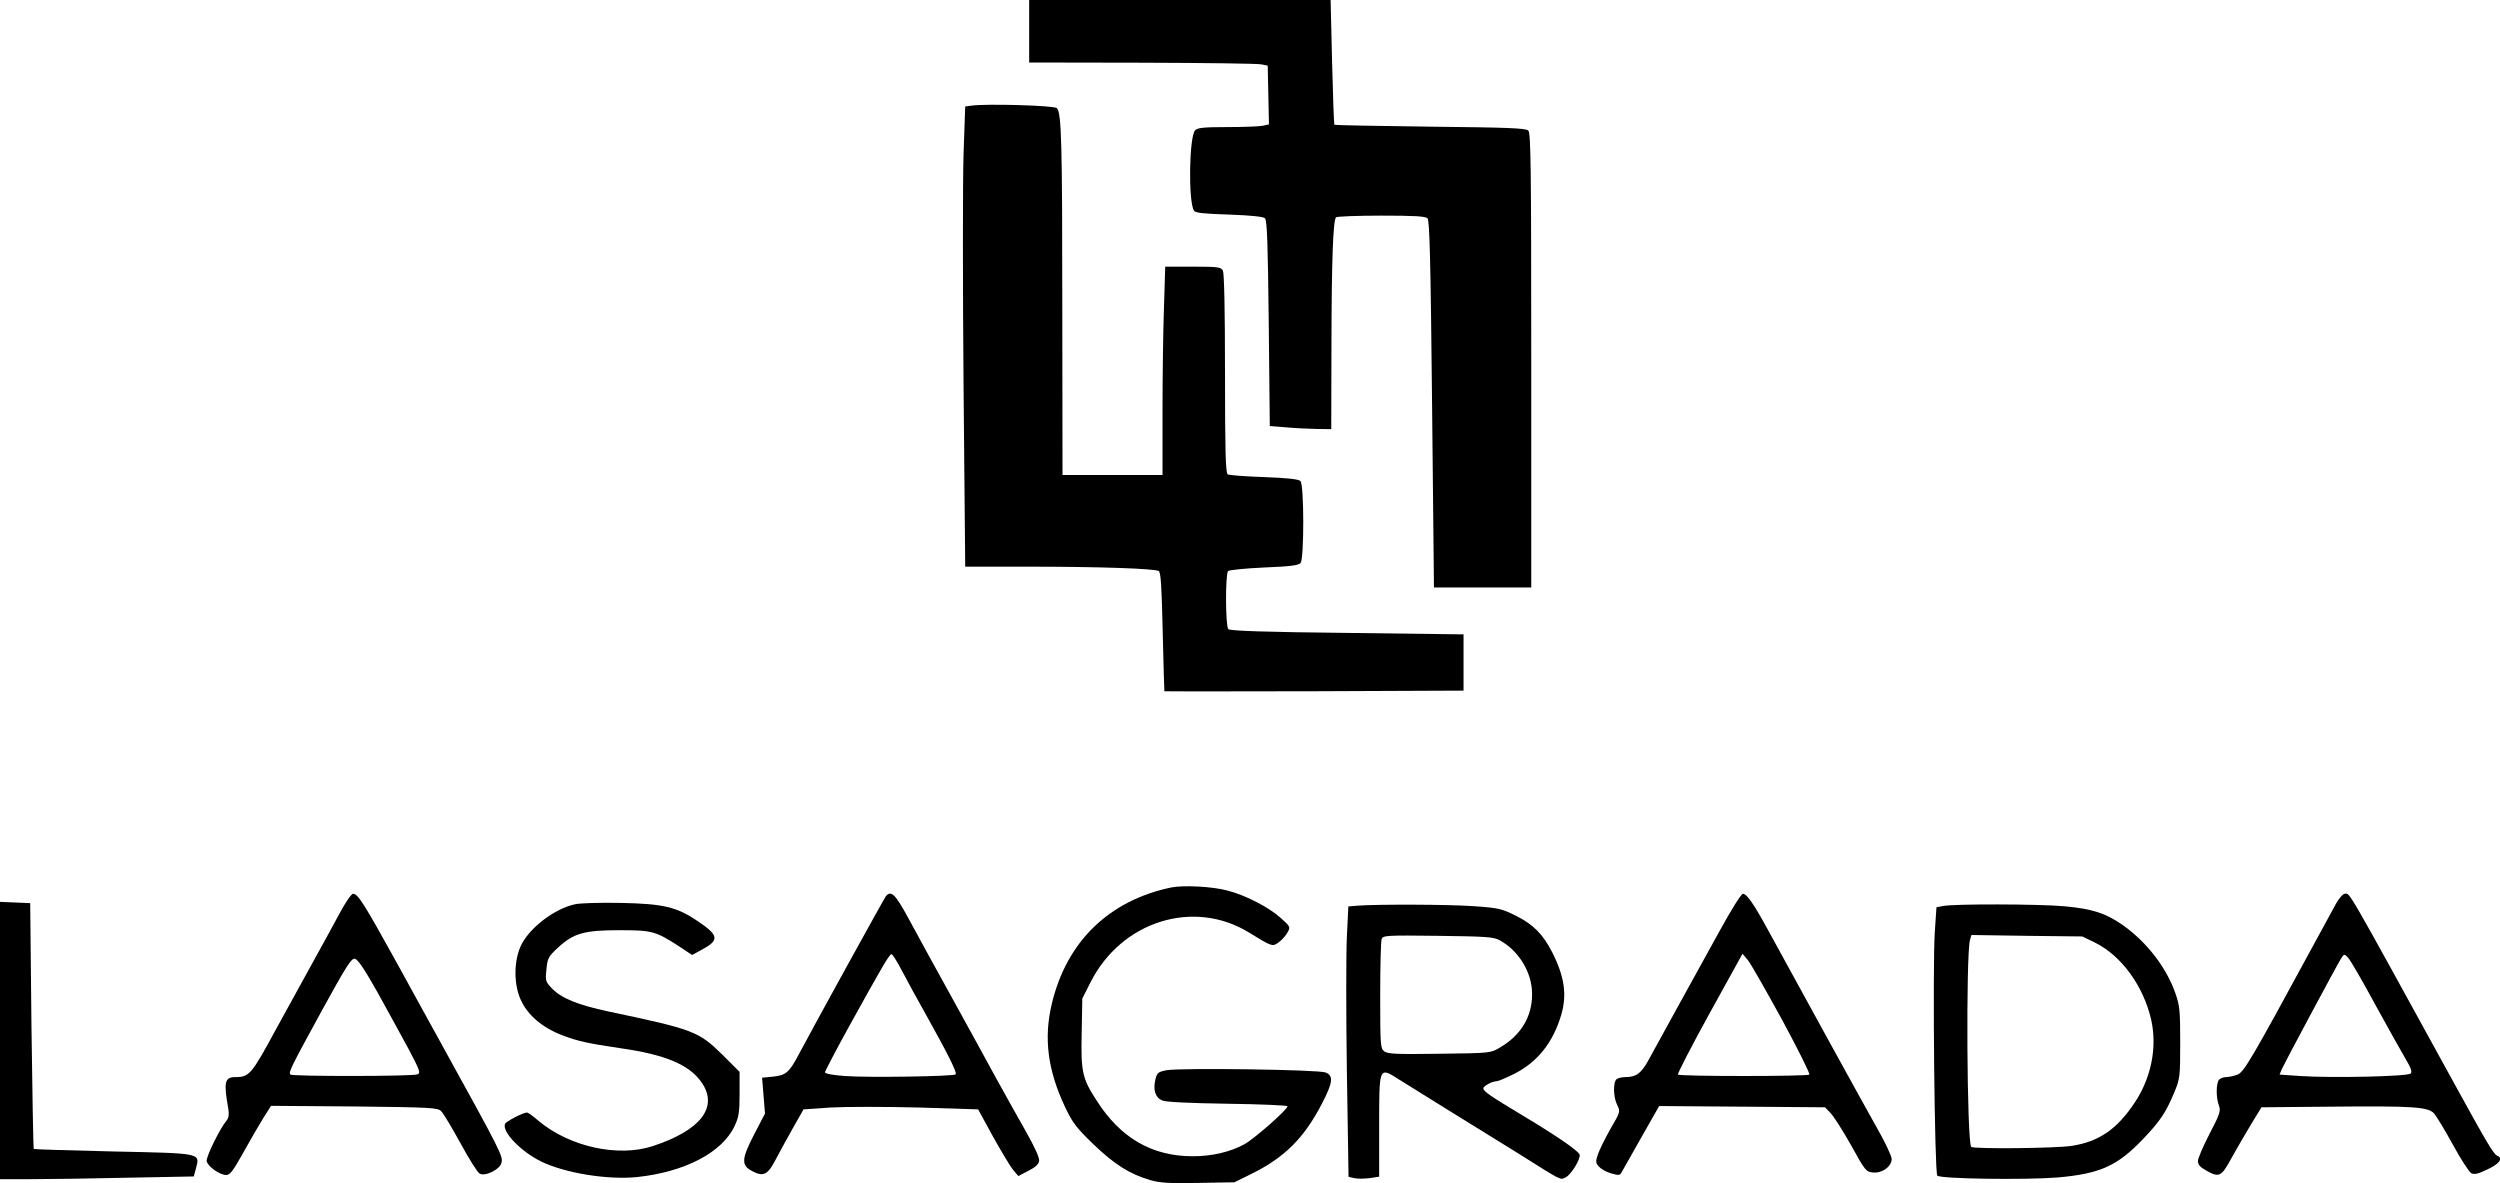 <?xml version="1.0" encoding="UTF-8" standalone="yes"?>
<svg version="1.0" xmlns="http://www.w3.org/2000/svg" width="900pt" height="426pt" viewBox="0 0 1200 568" preserveAspectRatio="xMidYMid meet">
  <g transform="translate(0,568) scale(0.1,-0.1)" fill="#000000" stroke="none">
    <path d="M4940 5530 l0 -150 543 -1 c298 -1 556 -4 572 -8 l30 -6 3 -141 3
-141 -32 -7 c-17 -3 -94 -6 -170 -6 -107 0 -141 -3 -152 -15 -29 -28 -34 -341
-6 -386 6 -11 46 -15 168 -19 110 -4 165 -10 173 -18 10 -10 14 -127 18 -505
l5 -492 75 -6 c41 -4 108 -7 148 -8 l72 -1 1 408 c1 416 8 594 22 609 5 4 103
8 217 8 158 0 212 -3 222 -13 10 -10 15 -193 22 -892 l9 -880 233 0 234 0 0
1089 c0 930 -2 1092 -14 1104 -12 12 -94 15 -471 19 -250 3 -458 7 -460 9 -2
3 -7 138 -11 302 l-7 297 -724 0 -723 0 0 -150z"/>
    <path d="M4664 5173 l-31 -4 -8 -230 c-4 -127 -4 -624 0 -1105 l8 -874 301 0
c339 0 608 -9 628 -21 10 -6 14 -74 19 -291 4 -156 7 -284 8 -286 1 -1 324 -1
719 0 l717 3 0 135 0 135 -559 7 c-394 4 -562 10 -570 18 -14 14 -15 265 -1
279 6 5 83 13 173 17 126 5 165 10 175 22 17 21 17 376 -1 393 -8 9 -64 15
-175 19 -89 3 -168 9 -174 13 -10 6 -13 114 -13 483 0 309 -4 482 -10 495 -10
17 -22 19 -144 19 l-133 0 -6 -197 c-4 -108 -7 -333 -7 -500 l0 -303 -240 0
-240 0 -1 798 c0 800 -4 941 -26 963 -13 13 -343 22 -409 12z"/>
    <path d="M5621 1420 c-299 -63 -501 -260 -572 -557 -40 -166 -20 -320 63 -496
36 -76 54 -100 137 -180 101 -97 174 -143 274 -172 46 -13 91 -16 230 -13
l172 3 85 42 c157 78 250 171 335 335 53 102 57 134 18 150 -34 14 -694 23
-763 11 -41 -8 -46 -12 -54 -44 -12 -50 -1 -87 32 -101 17 -8 128 -13 315 -16
158 -2 287 -8 287 -12 0 -16 -160 -157 -208 -183 -69 -37 -154 -57 -247 -57
-196 0 -347 88 -461 267 -69 106 -76 138 -72 323 l3 167 40 79 c148 292 494
401 760 238 112 -69 113 -69 143 -47 15 11 34 32 42 47 15 27 14 28 -34 71
-57 51 -168 108 -253 130 -72 20 -214 27 -272 15z"/>
    <path d="M1634 1303 c-26 -49 -91 -167 -144 -263 -53 -96 -127 -231 -165 -300
-117 -216 -128 -230 -194 -230 -53 0 -58 -23 -35 -153 4 -27 2 -43 -8 -55 -31
-36 -99 -174 -96 -195 4 -25 62 -67 94 -67 18 0 33 20 81 106 32 58 75 132 96
166 l38 60 399 -3 c365 -4 401 -6 417 -22 10 -9 52 -79 93 -154 41 -75 82
-141 92 -146 25 -16 97 19 105 51 8 33 2 45 -297 587 -36 66 -131 237 -209
380 -152 275 -183 325 -206 325 -8 0 -35 -39 -61 -87z m179 -388 c49 -88 116
-211 149 -272 54 -102 58 -114 41 -120 -24 -10 -599 -10 -609 -1 -10 11 0 31
153 311 114 207 139 248 156 245 14 -2 46 -49 110 -163z"/>
    <path d="M4252 1378 c-9 -12 -352 -634 -421 -765 -43 -81 -60 -95 -122 -101
l-51 -5 7 -86 7 -86 -52 -100 c-62 -120 -63 -149 -8 -177 51 -27 73 -17 108
50 16 31 54 100 83 152 l54 95 131 9 c72 4 258 4 419 0 l288 -9 70 -128 c39
-70 82 -142 96 -160 l27 -32 48 25 c34 17 50 32 52 48 2 14 -22 68 -66 145
-38 67 -100 178 -138 247 -37 69 -134 244 -214 390 -81 146 -175 318 -210 383
-63 116 -83 135 -108 105z m76 -355 c22 -43 77 -143 122 -223 103 -185 145
-269 137 -277 -10 -10 -423 -16 -530 -8 -57 4 -97 11 -97 18 0 5 52 105 116
221 156 282 193 346 203 346 5 0 27 -35 49 -77z"/>
    <path d="M8255 1213 c-54 -98 -145 -263 -203 -368 -57 -104 -120 -218 -139
-253 -35 -64 -59 -82 -111 -82 -15 0 -33 -4 -41 -9 -19 -12 -18 -88 2 -126 15
-30 15 -32 -33 -114 -26 -46 -53 -101 -60 -122 -12 -35 -11 -41 5 -59 10 -11
36 -26 58 -32 34 -10 42 -10 49 2 5 8 47 84 95 168 l87 153 398 -3 398 -3 26
-27 c15 -15 59 -84 99 -155 68 -123 72 -128 106 -131 44 -4 89 29 89 65 0 13
-31 80 -69 146 -62 110 -373 675 -524 952 -69 127 -103 175 -121 175 -8 0 -58
-80 -111 -177z m299 -428 c76 -141 135 -259 131 -263 -9 -9 -621 -9 -631 0 -3
4 65 136 152 294 l158 286 26 -31 c14 -17 87 -146 164 -286z"/>
    <path d="M11216 1348 c-13 -24 -62 -113 -108 -198 -307 -566 -338 -618 -370
-629 -17 -6 -41 -11 -52 -11 -12 0 -27 -5 -34 -12 -15 -15 -16 -87 -1 -125 9
-25 5 -40 -45 -135 -31 -60 -56 -118 -56 -131 0 -17 11 -30 39 -45 63 -36 73
-31 122 59 24 44 67 117 94 162 l50 82 330 3 c400 4 470 -1 499 -33 11 -13 52
-80 90 -150 38 -69 77 -130 88 -136 14 -8 33 -4 78 18 58 27 77 54 46 66 -17
7 -51 65 -206 347 -533 970 -498 910 -526 910 -7 0 -24 -19 -38 -42z m184
-488 c62 -113 128 -231 147 -263 27 -45 32 -62 24 -70 -14 -14 -375 -22 -528
-12 l-101 7 11 27 c13 29 260 491 284 530 15 23 15 23 33 5 11 -11 69 -111
130 -224z"/>
    <path d="M0 685 l0 -665 148 0 c82 0 291 3 465 7 l317 6 11 40 c19 73 29 71
-399 80 -207 5 -379 10 -380 12 -2 2 -7 268 -11 592 l-6 588 -72 3 -73 3 0
-666z"/>
    <path d="M2762 1340 c-101 -21 -224 -116 -263 -202 -33 -74 -33 -182 0 -256
33 -74 103 -134 199 -171 76 -29 123 -39 277 -62 221 -31 337 -81 395 -168 78
-117 -8 -227 -236 -302 -166 -55 -399 -4 -548 120 -26 23 -52 41 -56 41 -19 0
-102 -43 -106 -55 -15 -38 76 -132 173 -180 115 -56 319 -89 460 -75 229 24
410 118 469 245 20 42 24 66 24 155 l0 105 -82 82 c-115 113 -140 122 -548
208 -145 31 -225 63 -270 110 -31 32 -33 37 -27 92 5 54 9 61 56 105 75 69
126 83 296 83 156 0 172 -5 284 -77 l63 -42 46 25 c86 46 83 69 -17 136 -102
70 -167 85 -371 89 -96 2 -194 -1 -218 -6z"/>
    <path d="M6519 1333 l-47 -4 -7 -145 c-4 -80 -4 -372 0 -649 l8 -504 28 -6
c15 -4 48 -3 74 0 l45 7 0 237 c0 295 -2 291 96 229 38 -24 152 -95 254 -158
102 -63 246 -152 320 -198 211 -133 198 -126 224 -114 26 11 75 91 68 110 -6
18 -109 89 -269 185 -163 98 -192 118 -193 133 0 11 42 34 64 34 7 0 45 16 83
35 112 56 187 149 227 284 28 96 16 183 -44 301 -44 86 -91 133 -173 174 -68
34 -84 38 -198 46 -119 9 -463 10 -560 3z m679 -166 c92 -50 156 -155 156
-257 1 -109 -53 -199 -154 -258 -45 -27 -46 -27 -290 -30 -206 -3 -248 -1
-265 11 -19 15 -20 27 -20 269 0 139 3 261 7 271 7 17 24 18 270 15 231 -3
267 -5 296 -21z"/>
    <path d="M9325 1331 l-30 -6 -8 -120 c-11 -170 -1 -1155 12 -1168 16 -16 422
-21 576 -9 206 18 288 55 414 187 81 86 106 123 147 220 28 68 29 75 29 240 0
152 -2 177 -23 237 -43 123 -135 243 -249 325 -83 59 -150 81 -285 93 -122 11
-534 12 -583 1z m730 -175 c128 -63 234 -209 271 -372 29 -132 0 -277 -79
-396 -85 -128 -172 -188 -302 -208 -72 -12 -473 -16 -483 -5 -21 21 -26 920
-6 994 l7 23 266 -4 266 -3 60 -29z"/>
  </g>
</svg>